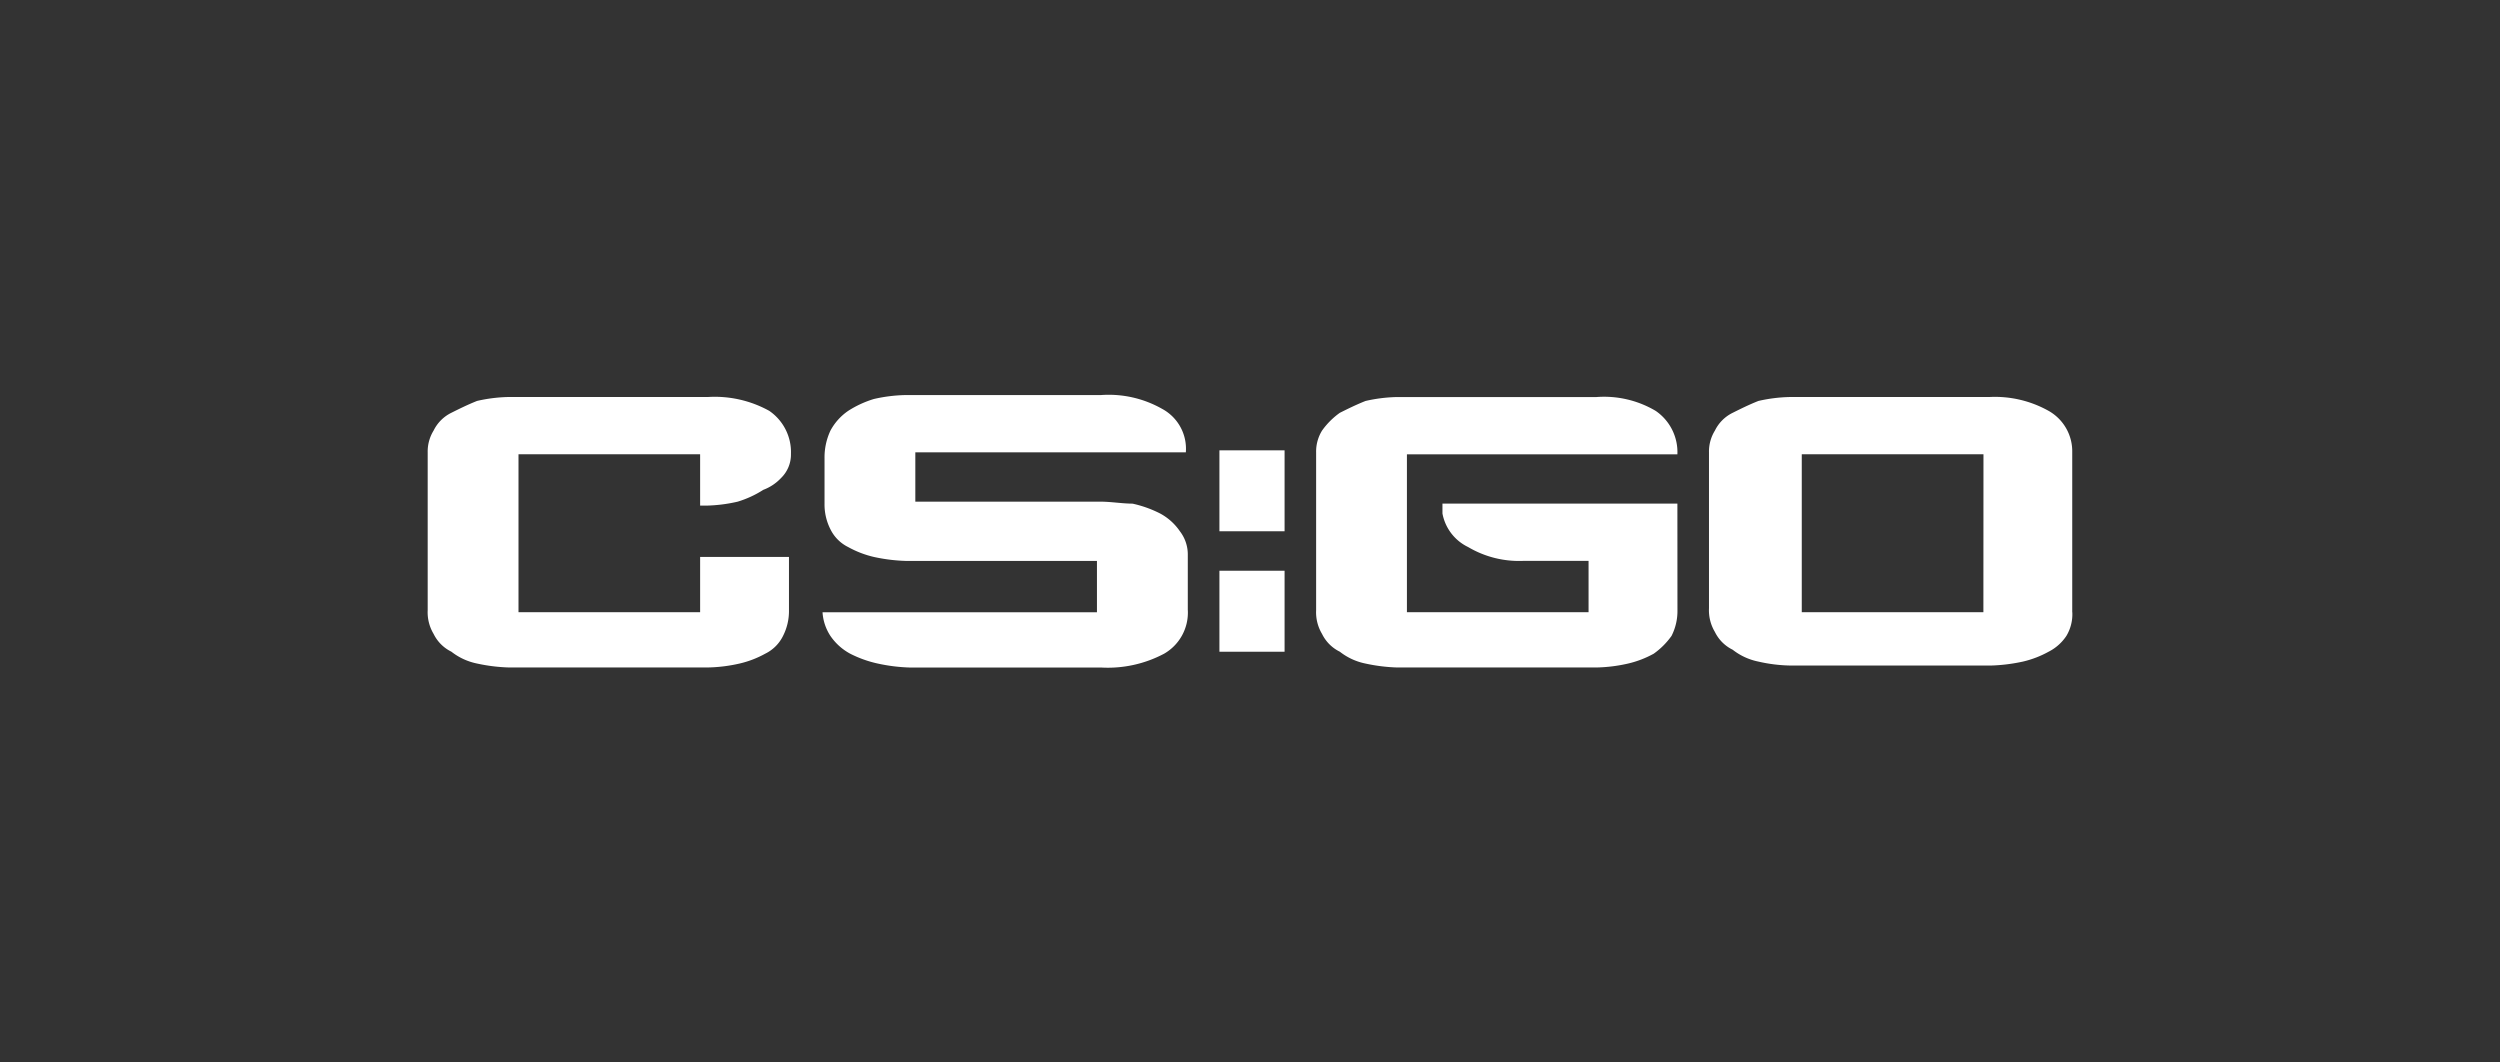 <svg id="Layer_1" data-name="Layer 1" xmlns="http://www.w3.org/2000/svg" viewBox="0 0 160 68"><rect x="0" y="0" width="160" height="68" fill="#333333" stroke="none"/><defs><style>.cls-1{fill:#fff;}</style></defs><g id="csgo"><path id="Path_27" data-name="Path 27" class="cls-1" d="M50.621,29.074a2.093,2.093,0,0,1-.632,1.517,2.986,2.986,0,0,1-1.137.758,6.536,6.536,0,0,1-1.643.758,9.793,9.793,0,0,1-2.022.253h-.379v-3.286H33.184V39.181H44.808v-3.538h5.686v3.411a3.5,3.5,0,0,1-.379,1.643,2.478,2.478,0,0,1-1.137,1.137,6.349,6.349,0,0,1-1.643.632,9.834,9.834,0,0,1-2.021.252H32.552a11.087,11.087,0,0,1-2.022-.252,3.918,3.918,0,0,1-1.642-.758,2.479,2.479,0,0,1-1.137-1.137,2.7,2.7,0,0,1-.379-1.517v-10.108a2.547,2.547,0,0,1,.379-1.39,2.481,2.481,0,0,1,1.137-1.138c.505-.252,1.011-.505,1.642-.758a9.843,9.843,0,0,1,2.022-.252H45.313a7.2,7.2,0,0,1,3.917.885,3.2,3.2,0,0,1,1.39,2.779Zm25.4,9.982a3.033,3.033,0,0,1-1.516,2.78,7.678,7.678,0,0,1-4.043.885H58.202a11.087,11.087,0,0,1-2.022-.253,7.296,7.296,0,0,1-1.769-.632,3.586,3.586,0,0,1-1.264-1.137,3.1,3.1,0,0,1-.505-1.516H70.205v-3.285H57.949a11.076,11.076,0,0,1-2.021-.253,6.337,6.337,0,0,1-1.642-.632,2.484,2.484,0,0,1-1.137-1.137,3.5,3.5,0,0,1-.379-1.643v-2.906a4.039,4.039,0,0,1,.379-1.769,3.587,3.587,0,0,1,1.137-1.264,6.55,6.55,0,0,1,1.642-.758,9.834,9.834,0,0,1,2.021-.252H70.461a6.923,6.923,0,0,1,3.917.884,2.9,2.9,0,0,1,1.516,2.78H58.581v3.159h11.88c.632,0,1.39.126,2.021.126a7.296,7.296,0,0,1,1.769.632,3.586,3.586,0,0,1,1.263,1.137,2.429,2.429,0,0,1,.505,1.516v3.537Zm2.022-5.054v-5.18h4.17v5.18Zm0,7.707V36.529h4.17v5.18Zm29.314-2.654a3.5,3.5,0,0,1-.379,1.643,4.83,4.83,0,0,1-1.137,1.137,6.362,6.362,0,0,1-1.642.632,9.852,9.852,0,0,1-2.021.252H89.411a11.097,11.097,0,0,1-2.021-.252,3.916,3.916,0,0,1-1.642-.758,2.48,2.48,0,0,1-1.137-1.137,2.7,2.7,0,0,1-.379-1.516V28.948a2.547,2.547,0,0,1,.379-1.39,4.82,4.82,0,0,1,1.137-1.137c.505-.253,1.011-.505,1.642-.758a9.826,9.826,0,0,1,2.021-.252h12.762a6.478,6.478,0,0,1,3.79.885,3.2,3.2,0,0,1,1.39,2.78H90.043V39.181h11.625v-3.285h-4.17a6.407,6.407,0,0,1-3.538-.885,2.987,2.987,0,0,1-1.643-2.148v-.632h15.036Zm25.271.127a2.694,2.694,0,0,1-.379,1.516,2.981,2.981,0,0,1-1.137,1.011,6.359,6.359,0,0,1-1.643.632,11.065,11.065,0,0,1-2.022.253H114.555a9.828,9.828,0,0,1-2.022-.253,3.918,3.918,0,0,1-1.642-.758,2.478,2.478,0,0,1-1.137-1.137,2.7,2.7,0,0,1-.379-1.516V28.948a2.545,2.545,0,0,1,.379-1.39,2.479,2.479,0,0,1,1.137-1.138c.505-.252,1.011-.505,1.642-.758a9.81,9.81,0,0,1,2.022-.253h12.761a7.024,7.024,0,0,1,3.791.884,2.97,2.97,0,0,1,1.516,2.654V39.181h0Zm-5.686-10.109H115.313v10.108h11.624Z"/></g></svg>